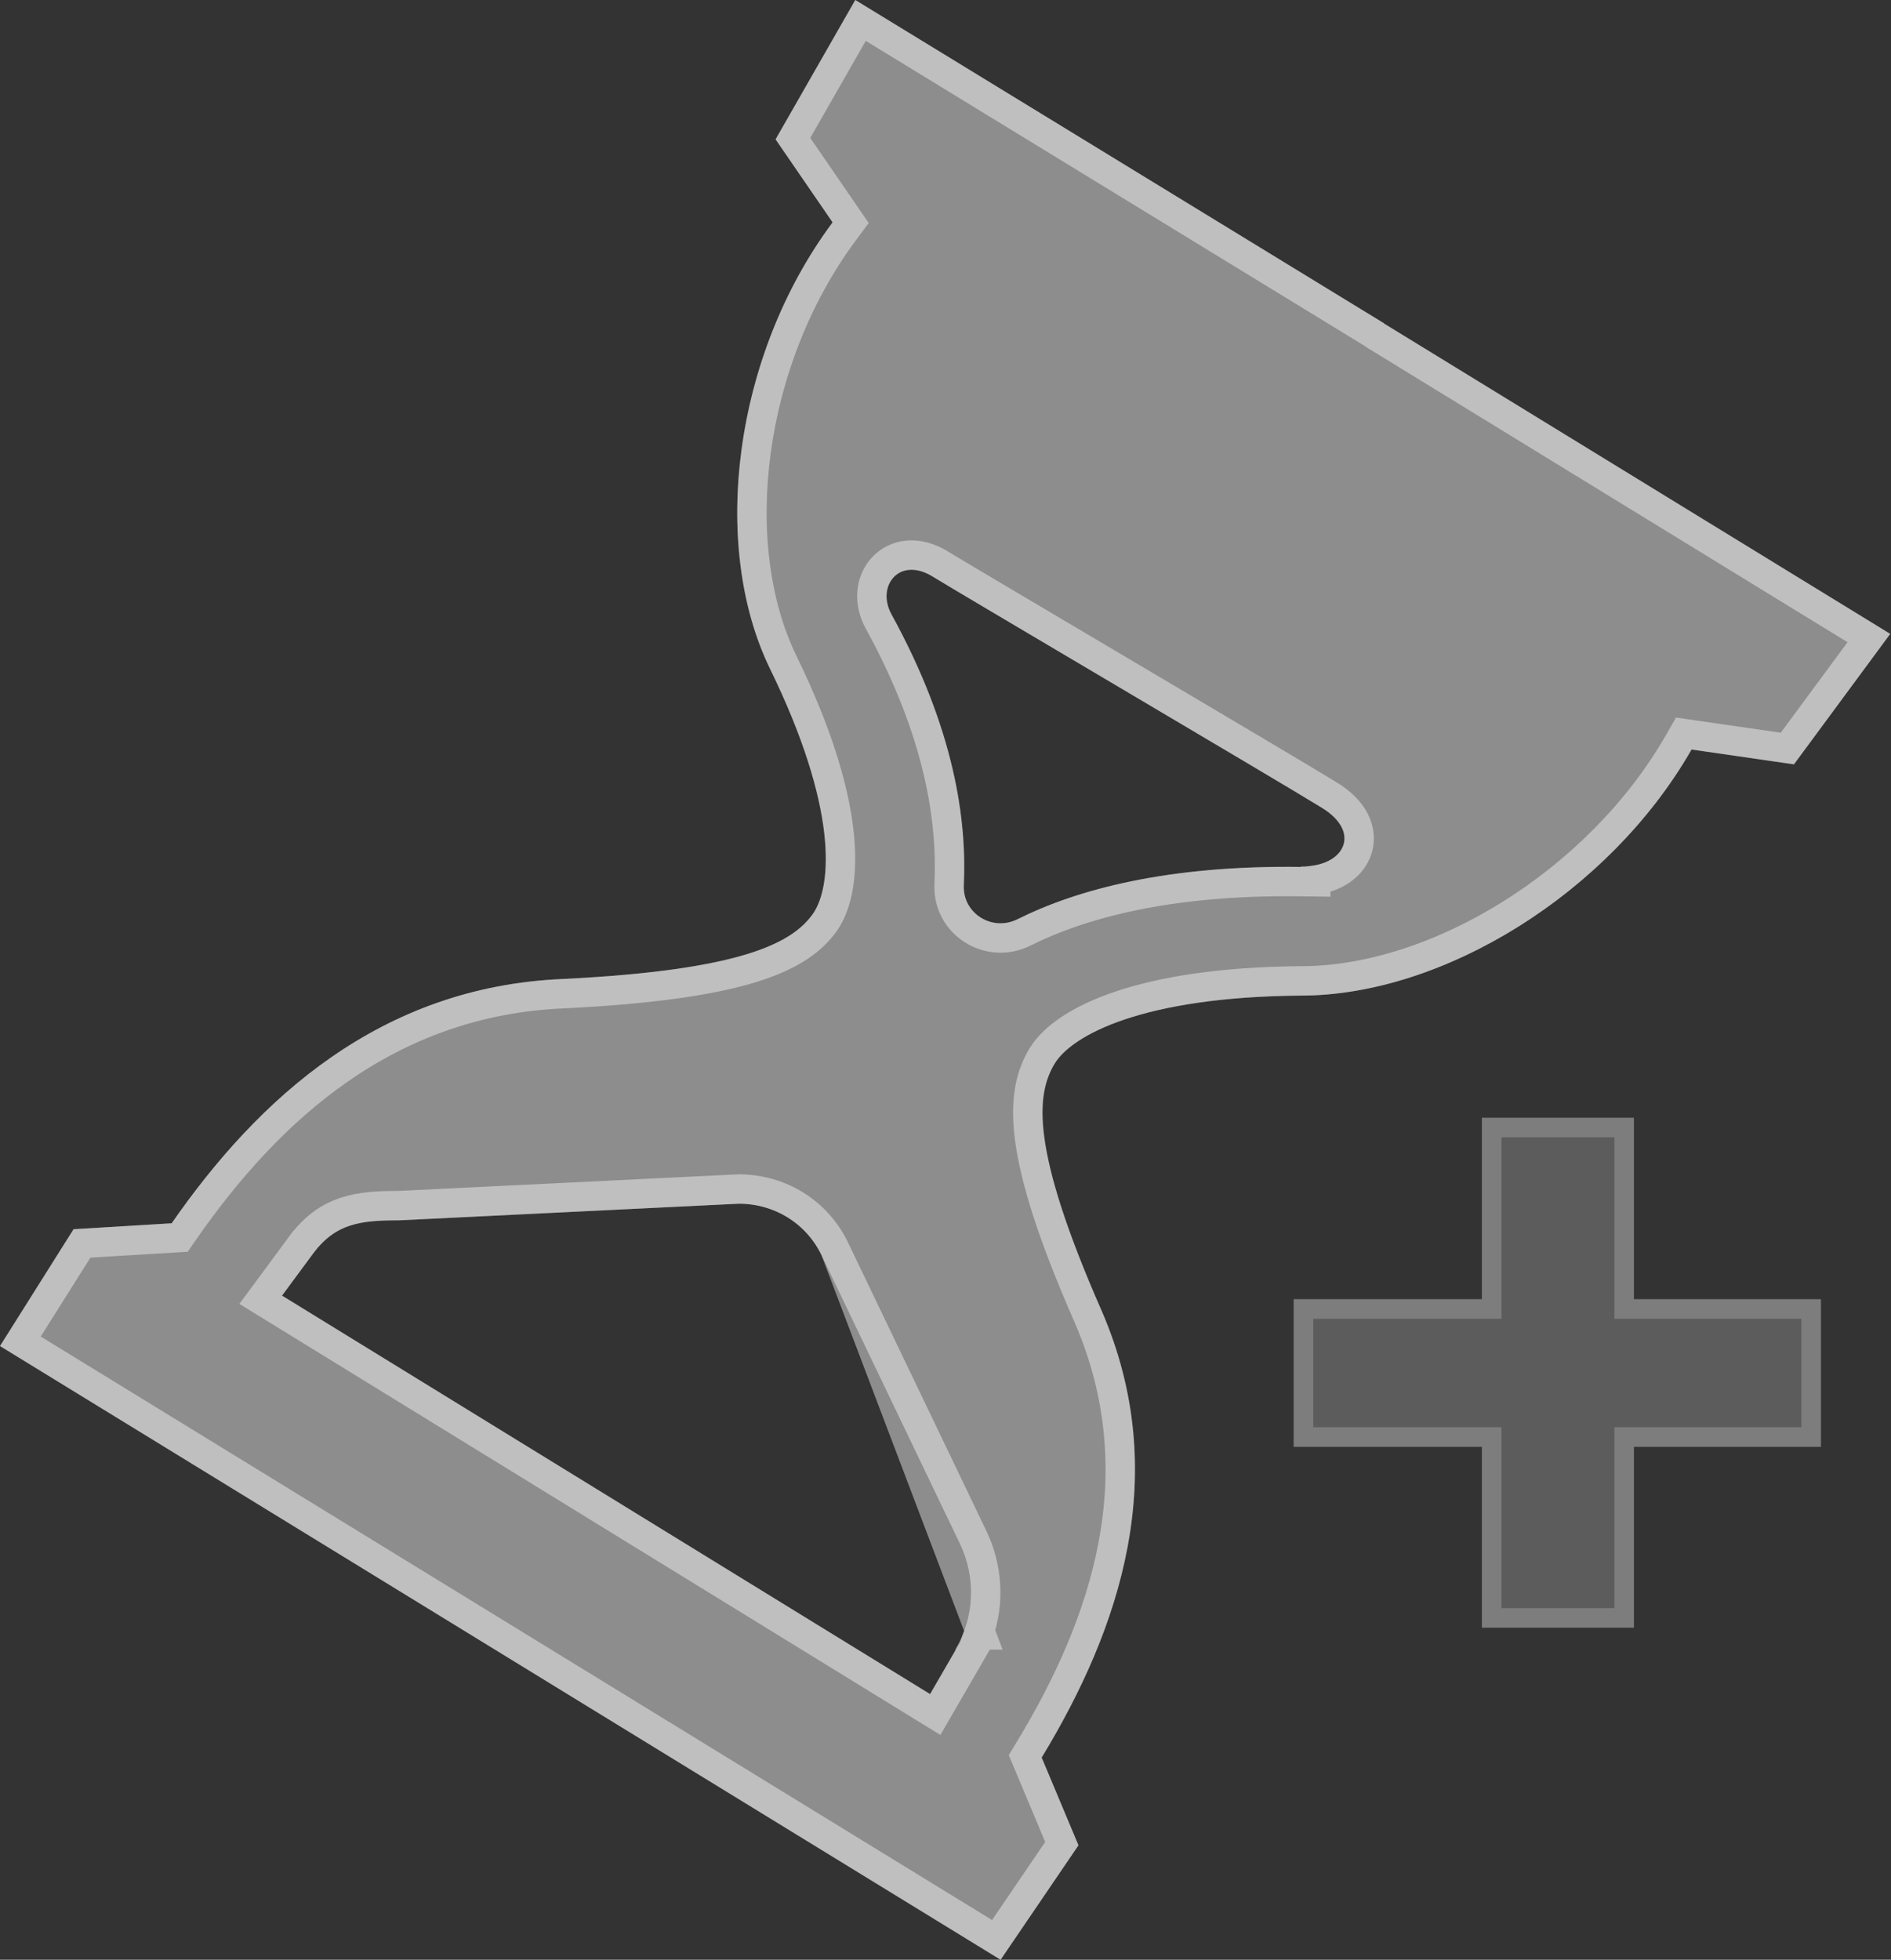 <svg width="193" height="200" viewBox="0 0 193 200" fill="none" xmlns="http://www.w3.org/2000/svg">
<rect x="0" y="0" width="193" height="200" fill="#333333" stroke="none"/>
<path opacity="0.44" d="M141.233 32.98L87.293 0L79.158 14.221L84.977 22.693C74.84 36.309 72.462 55.673 78.595 68.26C85.478 82.36 84.977 90.348 82.975 93.253C80.91 96.157 75.966 99.001 57.444 99.909C38.797 100.696 26.344 112.133 17.521 124.841L7.509 125.446L0 137.368L102.123 200L110.07 188.321L106.315 179.365C114.325 166.172 119.644 150.439 112.448 133.797C105.127 117.156 105.752 111.71 107.63 108.563C109.382 105.658 116.578 101.725 132.785 101.604C147.302 101.604 164.26 91.135 172.645 76.49L183.095 78.003L192.92 64.69L141.295 33.041L141.233 32.98ZM97.555 168.351L94.927 172.89L28.785 132.224L31.913 127.988C34.229 124.841 36.794 124.539 40.736 124.539L75.403 122.844C79.033 122.844 82.287 124.841 83.851 128.109L97.93 157.458C99.62 160.908 99.495 165.023 97.492 168.351H97.555ZM132.785 88.472C119.143 88.29 109.945 90.772 103.875 93.797C101.247 95.129 98.243 93.192 98.368 90.348C98.681 83.691 97.43 74.433 90.984 62.693C89.42 59.849 91.735 56.823 95.052 58.76C98.306 60.756 129.656 79.213 134.787 82.36C139.168 84.962 137.103 88.532 132.785 88.412V88.472Z" fill="white"/>
<path opacity="0.2" d="M185.85 132.588V147.656H166.764V166.113H151.246V147.656H132.035V132.588H151.246V114.07H166.764V132.588H185.85Z" fill="white"/>
<path opacity="0.44" d="M100.157 166.851L98.853 169.103L96.225 173.641L95.453 174.974L94.141 174.167L27.999 133.502L26.608 132.646L27.578 131.333L30.705 127.099C30.705 127.099 30.706 127.099 30.706 127.098C32.027 125.303 33.495 124.235 35.245 123.659C36.911 123.11 38.744 123.039 40.7 123.039L75.33 121.346L75.367 121.344H75.403C79.594 121.344 83.383 123.658 85.203 127.46L100.157 166.851ZM100.157 166.851H99.855C101.025 163.582 100.817 159.946 99.28 156.804C99.279 156.802 99.278 156.8 99.278 156.799L85.204 127.461L100.157 166.851ZM140.511 34.32L190.742 65.114L182.422 76.39L172.86 75.006L171.851 74.859L171.344 75.745C163.185 89.993 146.688 100.104 132.785 100.104L132.774 100.104C124.56 100.165 118.543 101.192 114.308 102.618C110.133 104.024 107.492 105.887 106.345 107.788L106.341 107.794C105.196 109.714 104.542 112.219 105.103 116.323C105.655 120.362 107.393 126.033 111.073 134.397C117.982 150.379 112.94 165.563 105.033 178.586L104.637 179.24L104.932 179.945L108.372 188.15L101.688 197.973L2.078 136.883L8.368 126.897L17.612 126.338L18.338 126.295L18.753 125.697C27.455 113.164 39.536 102.166 57.507 101.408L57.518 101.407C66.826 100.951 72.839 100.005 76.828 98.762C80.856 97.506 82.925 95.912 84.197 94.122L84.204 94.113L84.21 94.104C85.508 92.22 86.111 89.065 85.607 84.779C85.097 80.443 83.435 74.756 79.943 67.602C74.097 55.602 76.32 36.833 86.18 23.589L86.821 22.728L86.214 21.844L80.927 14.148L87.828 2.085L140.309 34.174L140.371 34.234L140.511 34.32ZM132.765 89.972L134.285 89.992V89.814C136.148 89.519 137.76 88.575 138.429 86.991C138.869 85.951 138.806 84.802 138.267 83.741C137.746 82.716 136.812 81.82 135.563 81.076C132.973 79.488 123.847 74.084 114.979 68.838C114.021 68.271 113.066 67.705 112.122 67.147C104.304 62.522 97.276 58.364 95.837 57.481L95.823 57.472L95.808 57.464C93.692 56.228 91.466 56.41 90.082 57.919C88.777 59.343 88.633 61.53 89.67 63.416C95.984 74.917 97.17 83.902 96.87 90.278L96.87 90.282C96.693 94.305 100.928 96.967 104.547 95.138C110.364 92.239 119.316 89.793 132.765 89.972Z" stroke="white" stroke-width="3"/>
<path opacity="0.2" d="M152.246 132.588V115.07H165.764V132.588V133.588H166.764H184.85V146.656H166.764H165.764V147.656V165.113H152.246V147.656V146.656H151.246H133.035V133.588H151.246H152.246V132.588Z" stroke="white" stroke-width="2"/>
</svg>
